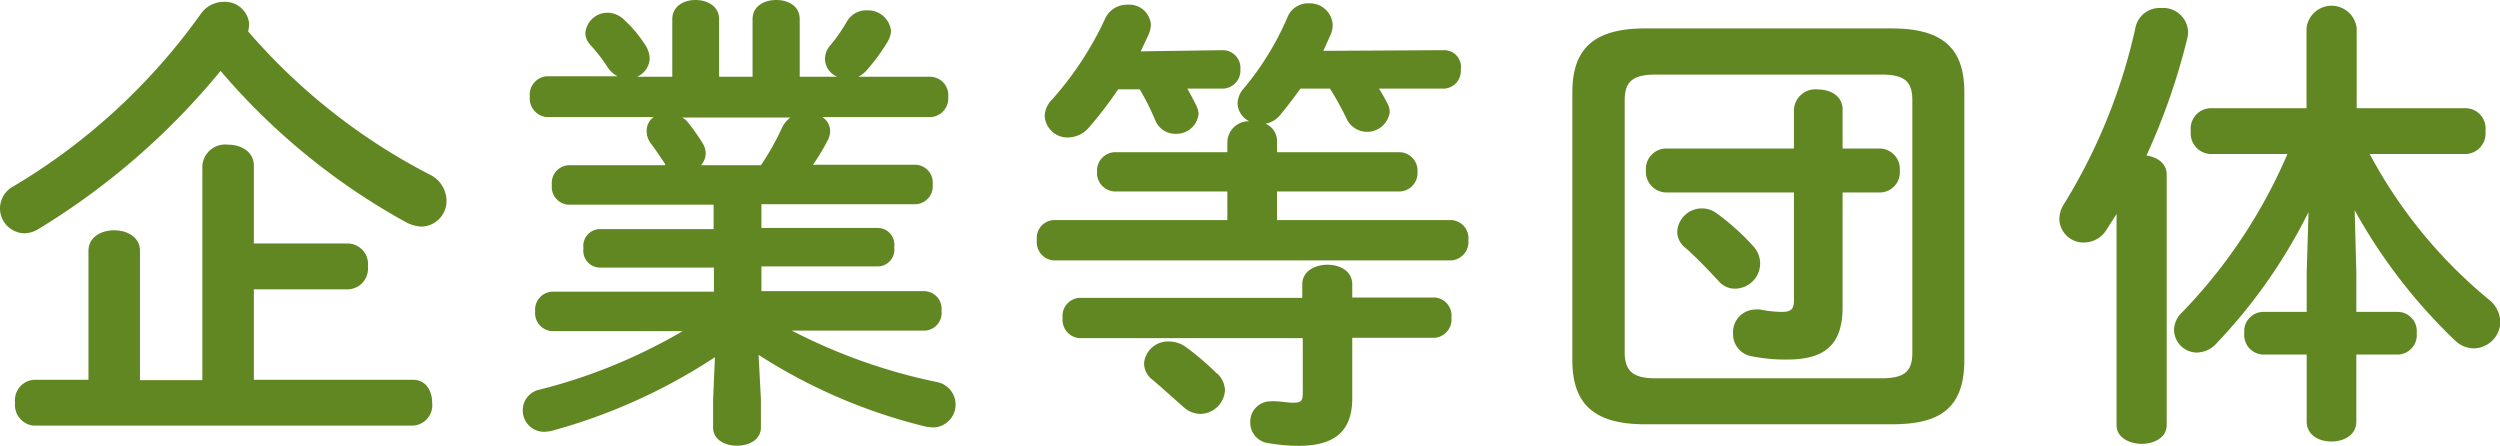 <svg id="txt_kigyou" xmlns="http://www.w3.org/2000/svg" viewBox="0 0 149.49 26.68"><defs><style>.cls-1{fill:#618723;}</style></defs><title>txt_kigyou</title><path class="cls-1" d="M25.7,10.44a1.76,1.76,0,0,1,1,1.54,1.53,1.53,0,0,1-1.51,1.57,2.27,2.27,0,0,1-1-.31,39.66,39.66,0,0,1-11-9,42.91,42.91,0,0,1-10.9,9.46,1.62,1.62,0,0,1-.83.25A1.49,1.49,0,0,1,0,12.46a1.51,1.51,0,0,1,.84-1.34A36.89,36.89,0,0,0,12,.84a1.68,1.68,0,0,1,1.4-.73A1.45,1.45,0,0,1,14.9,1.43a2.66,2.66,0,0,1-.06.45A36.27,36.27,0,0,0,25.7,10.44ZM5.29,15c0-.84.79-1.23,1.54-1.23s1.54.39,1.54,1.23v7.73H12.1V9.91a1.37,1.37,0,0,1,1.53-1.26c.79,0,1.55.42,1.55,1.26v4.65h5.65A1.23,1.23,0,0,1,22,15.93a1.24,1.24,0,0,1-1.15,1.37H15.18v5.41H24.7c.78,0,1.14.67,1.14,1.37a1.22,1.22,0,0,1-1.14,1.37H2A1.24,1.24,0,0,1,.9,24.08,1.23,1.23,0,0,1,2,22.71H5.29Z"/><path class="cls-1" d="M34,12.24a1.06,1.06,0,0,1-1-1.18,1.06,1.06,0,0,1,1-1.18h5.77l0-.08c-.29-.42-.54-.81-.82-1.18a1.22,1.22,0,0,1-.28-.72A1,1,0,0,1,39.09,7H32.68a1.12,1.12,0,0,1-1-1.23,1.11,1.11,0,0,1,1-1.21h4.25a1.55,1.55,0,0,1-.59-.53,10.29,10.29,0,0,0-1.06-1.37A1.07,1.07,0,0,1,35,2,1.33,1.33,0,0,1,36.34.76a1.47,1.47,0,0,1,1,.44,7.49,7.49,0,0,1,1.17,1.38,1.64,1.64,0,0,1,.34.92,1.25,1.25,0,0,1-.76,1.09h2.11V1.15c0-.79.7-1.15,1.39-1.15S43,.36,43,1.15V4.59h2V1.15C45,.36,45.7,0,46.42,0s1.4.36,1.4,1.15V4.59h2.24a1.19,1.19,0,0,1-.73-1.06,1.25,1.25,0,0,1,.31-.81,9.78,9.78,0,0,0,1-1.43A1.32,1.32,0,0,1,51.86.62a1.38,1.38,0,0,1,1.42,1.23,1.46,1.46,0,0,1-.22.67,11.37,11.37,0,0,1-1.29,1.74,1.58,1.58,0,0,1-.45.33h4.31A1.1,1.1,0,0,1,56.7,5.8,1.11,1.11,0,0,1,55.63,7H49.17a1,1,0,0,1,.47.84,1.13,1.13,0,0,1-.17.59,11.37,11.37,0,0,1-.86,1.42h6.16a1.07,1.07,0,0,1,1,1.18,1.07,1.07,0,0,1-1,1.18H45.53v1.42h6.94a1,1,0,0,1,1,1.15,1,1,0,0,1-1,1.15H45.53v1.48H55.3a1.06,1.06,0,0,1,1,1.18,1.06,1.06,0,0,1-1,1.18H47.35a33.68,33.68,0,0,0,8.7,3.08,1.37,1.37,0,0,1-.22,2.71,4.19,4.19,0,0,1-.47-.05,32.77,32.77,0,0,1-10-4.29l.14,2.66v1.68c0,.73-.7,1.09-1.43,1.09s-1.43-.36-1.43-1.09V23.91l.11-2.55A34,34,0,0,1,33,25.76a2.66,2.66,0,0,1-.45.06,1.27,1.27,0,0,1-1.29-1.29,1.25,1.25,0,0,1,1-1.23,32.71,32.71,0,0,0,8.56-3.5H33a1.08,1.08,0,0,1-1-1.18,1.08,1.08,0,0,1,1-1.18h9.69V16H35.89a1,1,0,0,1-1-1.15,1,1,0,0,1,1-1.15h6.78V12.24ZM45.5,9.88a15.45,15.45,0,0,0,1.26-2.24,1.64,1.64,0,0,1,.5-.61H40.79a1.06,1.06,0,0,1,.29.22A12,12,0,0,1,42,8.54a1.22,1.22,0,0,1,.2.64,1.12,1.12,0,0,1-.28.7Z"/><path class="cls-1" d="M86.35,3a1,1,0,0,1,1,1.15,1.06,1.06,0,0,1-1,1.15H82.46q.26.42.48.84a1.17,1.17,0,0,1,.16.56,1.36,1.36,0,0,1-2.57.42,18.17,18.17,0,0,0-1-1.82H77.76c-.4.56-.79,1.06-1.18,1.54a1.51,1.51,0,0,1-.9.56,1.12,1.12,0,0,1,.68,1.06V9.1h7.3a1.1,1.1,0,0,1,1.1,1.18,1.1,1.1,0,0,1-1.1,1.17h-7.3v1.71H86.8a1.08,1.08,0,0,1,1,1.2,1.1,1.1,0,0,1-1,1.21H63a1.09,1.09,0,0,1-1-1.21,1.07,1.07,0,0,1,1-1.2H73.39V11.45H66.7a1.1,1.1,0,0,1-1.1-1.17A1.1,1.1,0,0,1,66.7,9.1h6.69V8.48A1.28,1.28,0,0,1,74.7,7.25,1.24,1.24,0,0,1,74,6.19a1.41,1.41,0,0,1,.37-.9A17.26,17.26,0,0,0,77,1,1.32,1.32,0,0,1,78.29.2a1.36,1.36,0,0,1,1.4,1.28,1.47,1.47,0,0,1-.11.56c-.14.31-.29.65-.45,1ZM73.11,3a1.06,1.06,0,0,1,1.06,1.15,1.08,1.08,0,0,1-1.06,1.15H71c.19.34.36.67.53,1a1.36,1.36,0,0,1,.14.5A1.32,1.32,0,0,1,70.31,8a1.28,1.28,0,0,1-1.23-.81,15.25,15.25,0,0,0-.93-1.85H66.86a23.1,23.1,0,0,1-1.76,2.3,1.68,1.68,0,0,1-1.23.58,1.36,1.36,0,0,1-1.4-1.28,1.46,1.46,0,0,1,.45-1,19.66,19.66,0,0,0,3.16-4.82A1.43,1.43,0,0,1,67.42.28a1.3,1.3,0,0,1,1.4,1.18,1.62,1.62,0,0,1-.14.61l-.47,1Zm4.76,14c0-.78.75-1.17,1.51-1.17s1.48.39,1.48,1.17v.79h4.93a1.08,1.08,0,0,1,1,1.2,1.1,1.1,0,0,1-1,1.21H80.86v3.61c0,1.93-1,2.85-3.22,2.85a11.36,11.36,0,0,1-1.79-.16,1.24,1.24,0,0,1-1.09-1.26A1.21,1.21,0,0,1,76,24a1.05,1.05,0,0,1,.31,0c.25,0,.7.08,1,.08.48,0,.59-.08.59-.59V20.22H64.54a1.1,1.1,0,0,1-1-1.21,1.08,1.08,0,0,1,1-1.2H77.87Zm-5.1,5.32a1.46,1.46,0,0,1,.48,1,1.5,1.5,0,0,1-1.49,1.43,1.53,1.53,0,0,1-1-.42c-.61-.53-1.28-1.15-1.82-1.6a1.26,1.26,0,0,1-.53-1,1.43,1.43,0,0,1,1.46-1.31,1.77,1.77,0,0,1,1,.3A16.65,16.65,0,0,1,72.77,22.34Z"/><path class="cls-1" d="M98.36,25.37c-3.16,0-4.34-1.32-4.34-3.84v-16c0-2.52,1.18-3.83,4.34-3.83h14.76c3.19,0,4.34,1.31,4.34,3.83v16c0,3-1.6,3.84-4.34,3.84Zm14.14-2.75c1.4,0,1.85-.42,1.85-1.54V6c0-1.12-.45-1.54-1.85-1.54H99c-1.37,0-1.85.42-1.85,1.54V21.08c0,1.26.7,1.54,1.85,1.54ZM99.62,11.51a1.24,1.24,0,0,1-1.2-1.32,1.22,1.22,0,0,1,1.2-1.31h7.65V6.55a1.29,1.29,0,0,1,1.45-1.2c.73,0,1.46.39,1.46,1.2V8.88h2.21a1.22,1.22,0,0,1,1.21,1.31,1.21,1.21,0,0,1-1.21,1.32h-2.21v6.86c0,2.35-1.18,3.13-3.33,3.13a10.29,10.29,0,0,1-2.07-.19,1.34,1.34,0,0,1-1.15-1.37,1.35,1.35,0,0,1,1.31-1.43,1.09,1.09,0,0,1,.31,0,7.07,7.07,0,0,0,1.29.14c.53,0,.73-.14.73-.68V11.51Zm5.27,3.27a1.53,1.53,0,0,1,.36,1,1.51,1.51,0,0,1-1.48,1.48,1.26,1.26,0,0,1-1-.45c-.7-.75-1.4-1.48-2-2a1.24,1.24,0,0,1-.48-.95,1.48,1.48,0,0,1,1.49-1.4,1.5,1.5,0,0,1,.89.31A14.09,14.09,0,0,1,104.89,14.78Z"/><path class="cls-1" d="M126.56,12.8l-.59.92a1.58,1.58,0,0,1-1.34.78,1.44,1.44,0,0,1-1.49-1.4,1.72,1.72,0,0,1,.31-.95,34,34,0,0,0,4.26-10.58A1.47,1.47,0,0,1,129.22.48a1.49,1.49,0,0,1,1.62,1.42,2,2,0,0,1-.05.4,39.09,39.09,0,0,1-2.44,7c.65.09,1.21.48,1.21,1.12v15c0,.75-.76,1.12-1.49,1.12s-1.51-.37-1.51-1.12Zm14.34,3.52v2.33h2.52a1.15,1.15,0,0,1,1.09,1.26,1.17,1.17,0,0,1-1.09,1.29H140.9v4c0,.81-.73,1.2-1.49,1.2s-1.48-.39-1.48-1.2v-4h-2.64a1.17,1.17,0,0,1-1.09-1.29,1.15,1.15,0,0,1,1.09-1.26h2.64V16.32l.11-3.64a32,32,0,0,1-5.49,7.84,1.61,1.61,0,0,1-1.17.56A1.37,1.37,0,0,1,130,19.74a1.45,1.45,0,0,1,.48-1.06,31.42,31.42,0,0,0,6.3-9.47h-4.62A1.24,1.24,0,0,1,131,7.84a1.23,1.23,0,0,1,1.15-1.37h5.77V1.68a1.51,1.51,0,0,1,3,0V6.47h6.55a1.21,1.21,0,0,1,1.15,1.37,1.23,1.23,0,0,1-1.15,1.37h-5.77a28.84,28.84,0,0,0,7.06,8.65,1.79,1.79,0,0,1,.75,1.4,1.61,1.61,0,0,1-1.59,1.57,1.65,1.65,0,0,1-1.12-.47,32.51,32.51,0,0,1-6-7.79Z"/></svg>